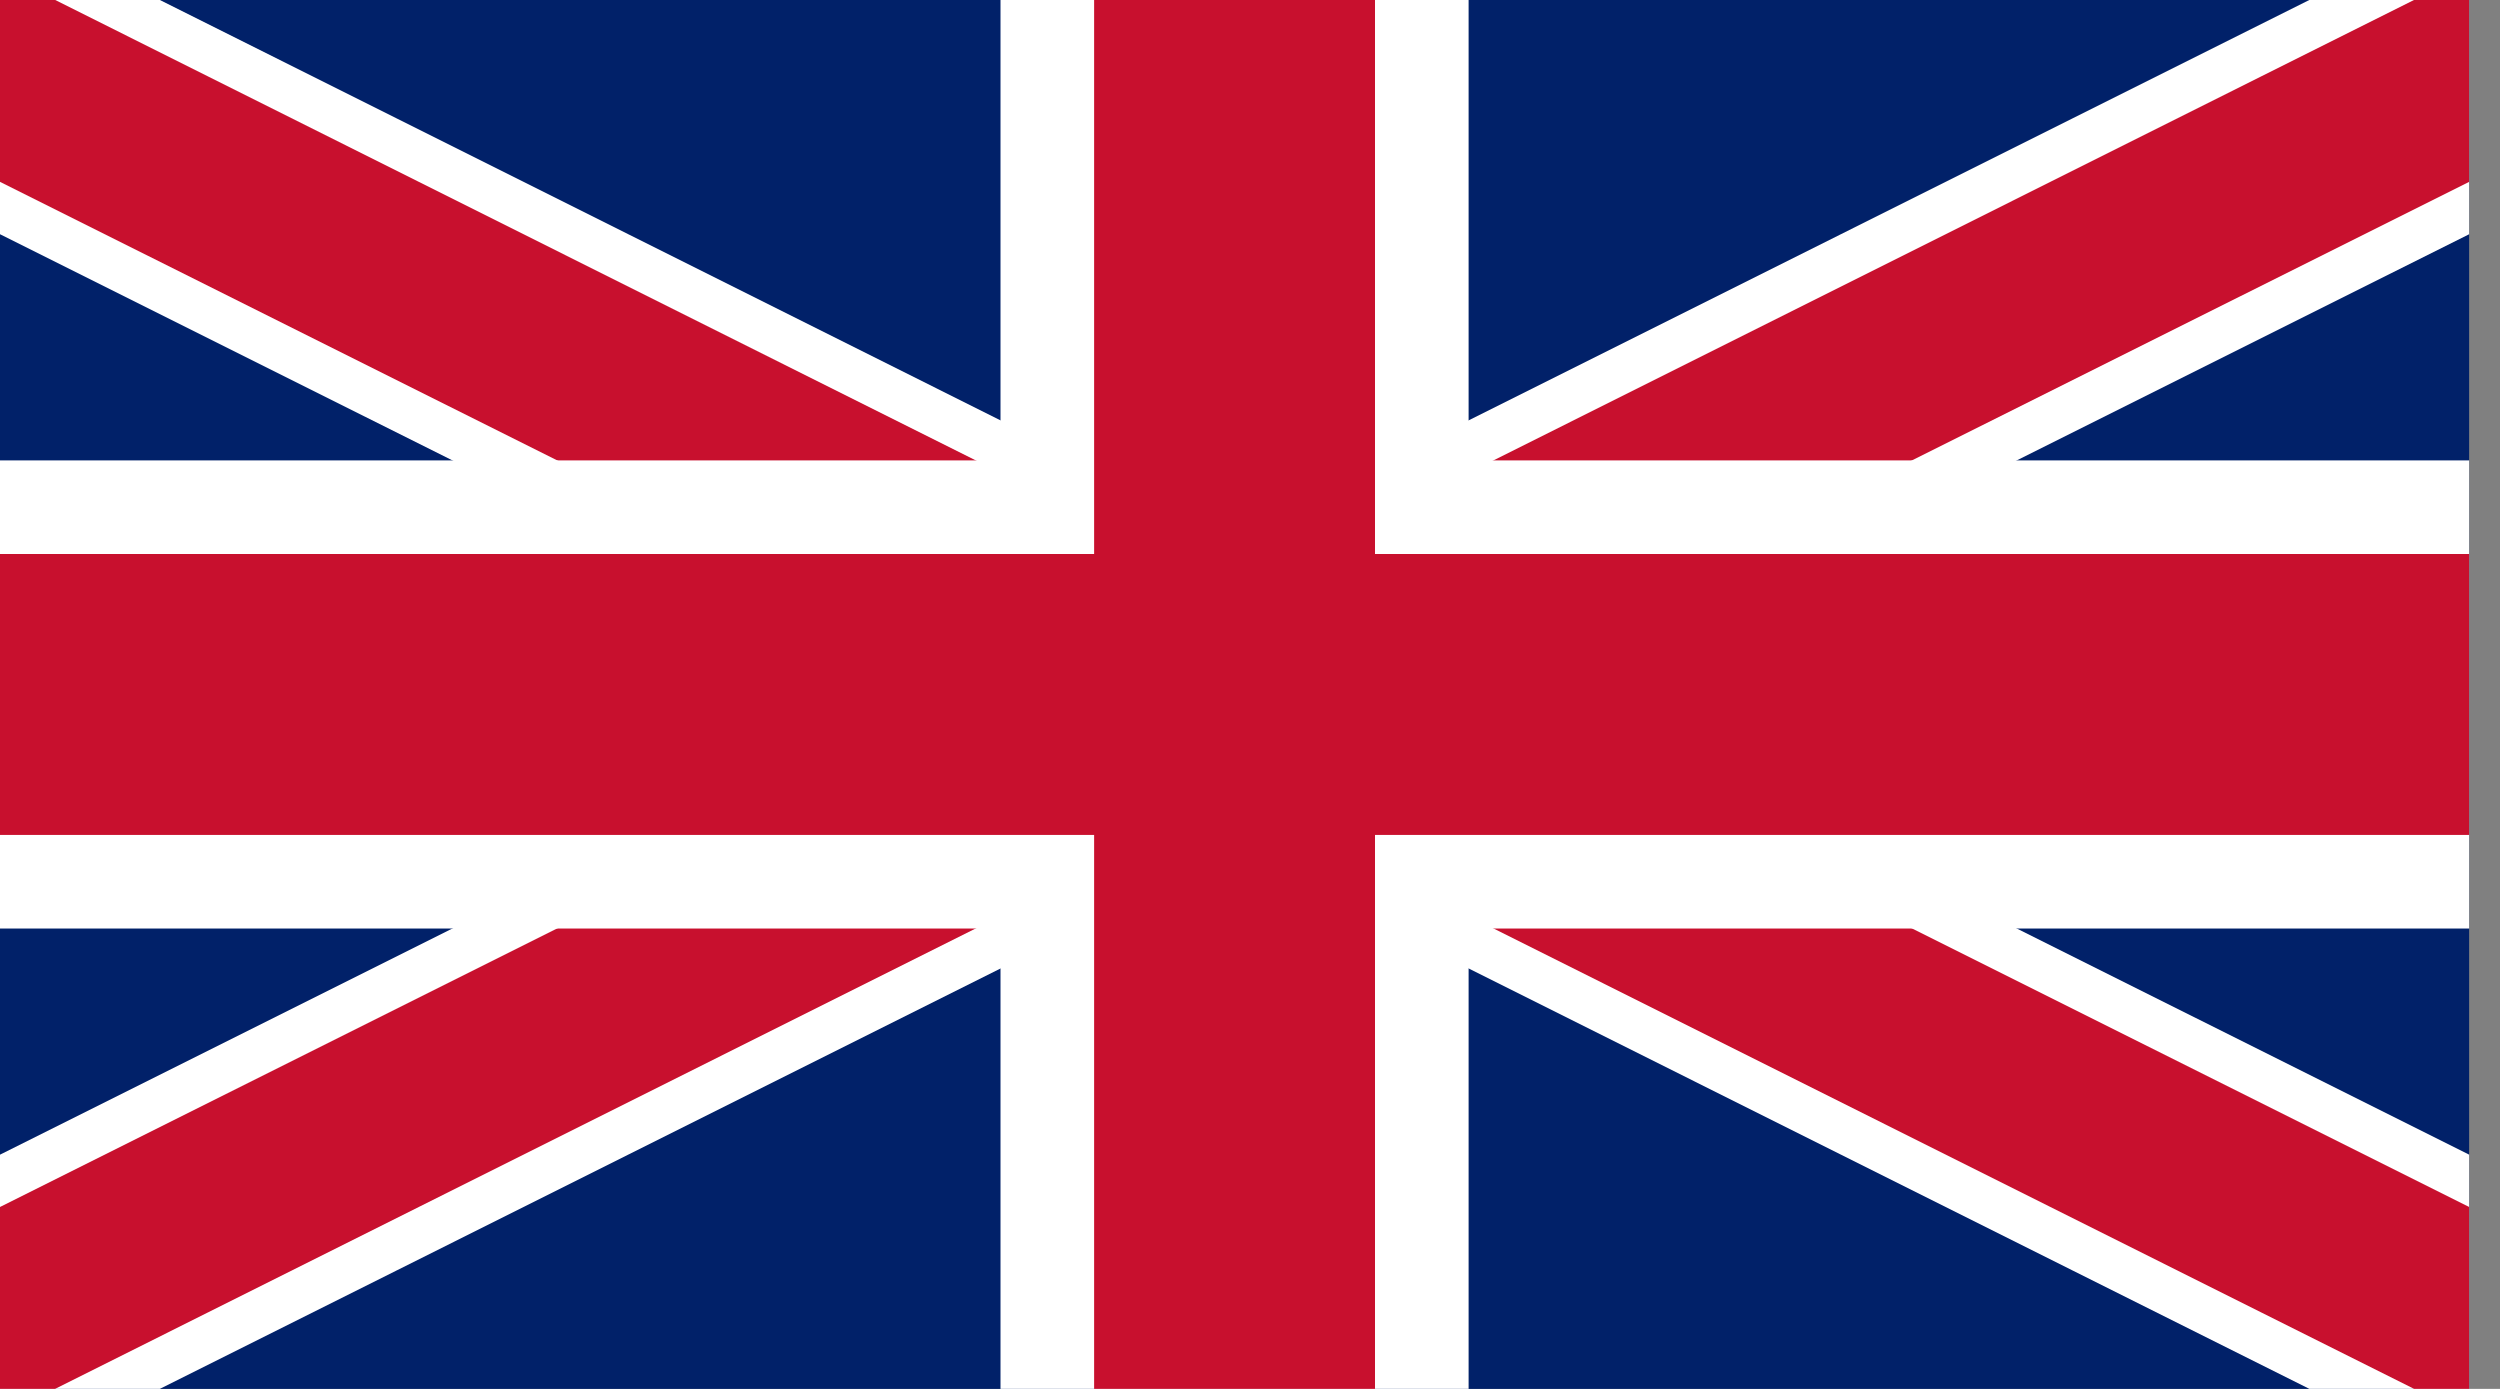 <?xml version="1.0" encoding="utf-8"?>
<svg xmlns="http://www.w3.org/2000/svg" width="54" height="30" viewBox="0 0 54 30" fill="none">
<rect x="0" y="0" width="54" height="30" fill="#808080" stroke="none"/>
<g clip-path="url(#clip0)">
<path d="M-3.664 -0.163V30.168H56.997V-0.163H-3.664Z" fill="#012169"/>
<path d="M-3.664 -0.163L56.997 30.168L-3.664 -0.163ZM56.997 -0.163L-3.664 30.165L56.997 -0.163Z" fill="black"/>
<path d="M55.642 32.88L26.667 18.391L-2.308 32.88L-5.019 27.45L19.884 15L-5.019 2.55L-2.308 -2.881L26.667 11.608L55.642 -2.881L58.353 2.55L33.45 15L58.353 27.45L55.642 32.88Z" fill="white"/>
<path d="M-3.664 -0.163L56.997 30.168L-3.664 -0.163ZM56.997 -0.163L-3.664 30.165L56.997 -0.163Z" fill="black"/>
<path d="M56.092 31.974L26.667 17.258L-2.758 31.974L-4.569 28.355L22.147 14.999L-4.569 1.644L-2.758 -1.976L26.667 12.741L56.092 -1.976L57.903 1.644L31.186 14.999L57.903 28.355L56.092 31.974Z" fill="#C8102E"/>
<path d="M26.667 -0.163V30.168V-0.163ZM-3.664 15.001H56.997H-3.664Z" fill="black"/>
<path d="M31.722 30.165H21.611V20.056H-3.664V9.945H21.611V-0.163H31.722V9.945H56.997V20.056H31.722V30.165Z" fill="white"/>
<path d="M26.667 -0.163V30.168V-0.163ZM-3.664 15.001H56.997H-3.664Z" fill="black"/>
<path d="M29.7 30.165H23.633V18.034H-3.664V11.967H23.633V-0.163H29.7V11.967H56.997V18.034H29.7V30.165Z" fill="#C8102E"/>
</g>
<defs>
<clipPath id="clip0">
<rect width="53.333" height="30" fill="white"/>
</clipPath>
</defs>
</svg>